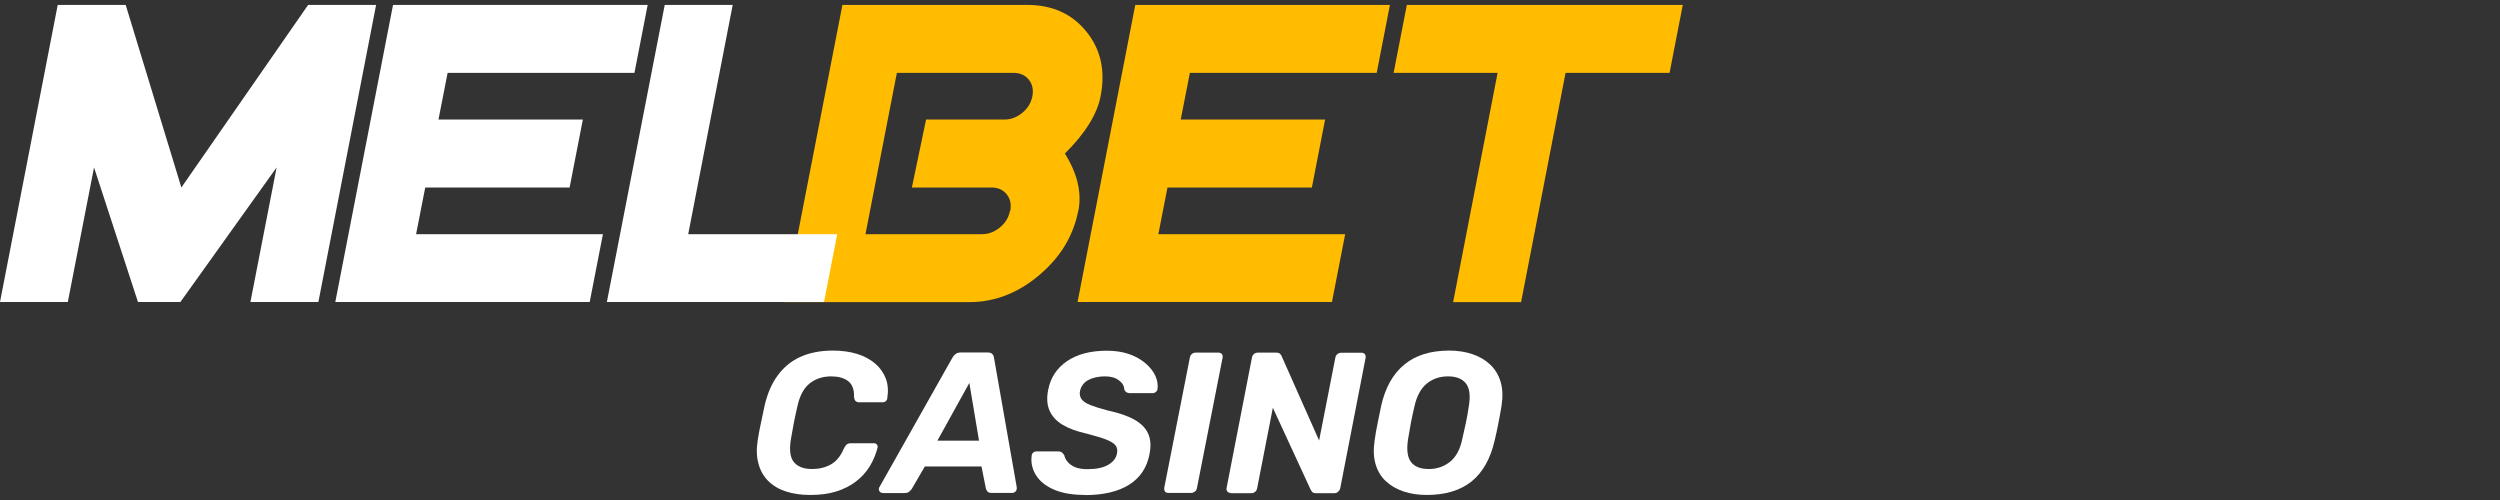 <svg width="255" height="51" viewBox="0 0 255 51" fill="none" xmlns="http://www.w3.org/2000/svg">
<rect x="0" y="0" width="255" height="51" fill="#333333" stroke="none"/>
<path d="M109.98 21.505C109.479 24.08 108.143 26.265 105.971 28.089C103.8 29.913 101.433 30.817 98.858 30.817H80.025L85.927 0.5H104.76C107.335 0.5 109.34 1.405 110.815 3.228C112.291 5.052 112.764 7.237 112.263 9.812C111.901 11.664 110.69 13.612 108.616 15.659C109.897 17.705 110.356 19.654 109.994 21.505H109.98ZM103.048 21.505C103.173 20.837 103.048 20.28 102.686 19.821C102.31 19.361 101.795 19.125 101.127 19.125H93.012L94.46 12.193H102.463C103.132 12.193 103.73 11.956 104.287 11.497C104.844 11.037 105.178 10.467 105.303 9.812C105.428 9.144 105.303 8.587 104.941 8.128C104.565 7.669 104.05 7.432 103.382 7.432H91.481L88.279 23.885H100.181C100.849 23.885 101.447 23.649 102.004 23.189C102.561 22.73 102.895 22.159 103.02 21.505H103.048Z" fill="#FFBC00"/>
<path d="M135.885 30.803H109.911L115.799 0.5H141.773L140.423 7.432H121.367L120.434 12.193H135.161L133.811 19.125H119.084L118.151 23.885H137.207L135.857 30.817L135.885 30.803Z" fill="#FFBC00"/>
<path d="M170.295 7.432H159.688L155.15 30.817H148.218L152.756 7.432H142.149L143.499 0.5H171.645L170.295 7.432Z" fill="#FFBC00"/>
<path d="M32.475 30.803H25.543L28.215 17.078L18.402 30.803H14.073L9.591 17.078L6.918 30.803H0L5.888 0.5H12.82L18.499 19.125L31.431 0.5H38.363L32.475 30.803Z" fill="white"/>
<path d="M60.175 30.803H34.201L40.089 0.5H66.063L64.713 7.432H45.657L44.724 12.193H59.451L58.101 19.125H43.374L42.441 23.885H61.498L60.147 30.817L60.175 30.803Z" fill="white"/>
<path d="M84.034 30.803H61.901L67.803 0.5H74.735L70.198 23.885H85.398L84.048 30.817L84.034 30.803Z" fill="white"/>
<path d="M82.628 50.486C81.695 50.486 80.874 50.361 80.15 50.124C79.426 49.887 78.828 49.526 78.354 49.052C77.881 48.579 77.547 47.994 77.366 47.298C77.171 46.602 77.143 45.823 77.283 44.932C77.366 44.375 77.477 43.777 77.617 43.136C77.756 42.496 77.881 41.883 78.006 41.299C78.285 40.13 78.716 39.127 79.315 38.306C79.913 37.485 80.679 36.844 81.612 36.413C82.558 35.981 83.672 35.759 84.966 35.759C85.857 35.759 86.665 35.87 87.402 36.093C88.14 36.316 88.752 36.65 89.267 37.081C89.769 37.513 90.13 38.028 90.353 38.612C90.576 39.211 90.618 39.865 90.506 40.603C90.506 40.728 90.451 40.826 90.353 40.909C90.27 40.993 90.158 41.034 90.033 41.034H87.653C87.486 41.034 87.361 40.993 87.277 40.909C87.18 40.826 87.138 40.686 87.11 40.505C87.138 39.726 86.929 39.183 86.498 38.863C86.066 38.543 85.495 38.39 84.785 38.39C83.936 38.39 83.212 38.626 82.614 39.086C82.015 39.545 81.584 40.325 81.347 41.396C81.083 42.51 80.86 43.665 80.665 44.834C80.498 45.906 80.596 46.686 80.985 47.145C81.375 47.605 81.987 47.841 82.823 47.841C83.532 47.841 84.173 47.688 84.73 47.382C85.286 47.076 85.746 46.533 86.08 45.739C86.191 45.531 86.289 45.391 86.386 45.322C86.484 45.252 86.623 45.21 86.79 45.21H89.142C89.267 45.21 89.365 45.252 89.434 45.336C89.504 45.419 89.532 45.517 89.518 45.642C89.337 46.352 89.059 47.006 88.697 47.591C88.335 48.175 87.848 48.704 87.277 49.136C86.706 49.567 86.038 49.901 85.272 50.138C84.507 50.375 83.63 50.486 82.656 50.486H82.628Z" fill="white"/>
<path d="M90.033 50.277C89.866 50.277 89.754 50.208 89.685 50.069C89.615 49.929 89.629 49.79 89.713 49.665L97.132 36.511C97.215 36.358 97.313 36.232 97.452 36.121C97.591 36.01 97.772 35.954 98.009 35.954H100.751C100.974 35.954 101.127 36.01 101.224 36.121C101.322 36.232 101.377 36.358 101.391 36.511L103.702 49.665C103.73 49.86 103.702 49.999 103.604 50.11C103.507 50.222 103.382 50.277 103.243 50.277H101.155C100.946 50.277 100.807 50.236 100.723 50.138C100.64 50.041 100.584 49.929 100.556 49.804L100.111 47.577H94.334L92.998 49.874C92.928 49.971 92.844 50.055 92.733 50.152C92.622 50.236 92.483 50.291 92.288 50.291H90.019L90.033 50.277ZM95.628 44.946H99.86L98.872 39.058L95.615 44.946H95.628Z" fill="white"/>
<path d="M110.704 50.485C109.395 50.485 108.324 50.304 107.475 49.929C106.625 49.553 106.027 49.052 105.651 48.439C105.275 47.813 105.136 47.159 105.233 46.463C105.233 46.351 105.289 46.254 105.387 46.17C105.47 46.087 105.581 46.045 105.707 46.045H107.934C108.115 46.045 108.24 46.087 108.324 46.156C108.407 46.226 108.477 46.323 108.56 46.435C108.602 46.671 108.713 46.894 108.894 47.103C109.075 47.326 109.326 47.507 109.646 47.646C109.98 47.785 110.398 47.855 110.899 47.855C111.804 47.855 112.5 47.715 113.015 47.423C113.53 47.131 113.836 46.755 113.933 46.254C114.003 45.906 113.947 45.614 113.752 45.391C113.558 45.168 113.21 44.973 112.722 44.792C112.235 44.611 111.595 44.43 110.801 44.221C109.813 43.999 109.006 43.706 108.365 43.317C107.725 42.927 107.294 42.44 107.043 41.855C106.792 41.27 106.751 40.561 106.918 39.753C107.154 38.528 107.795 37.554 108.825 36.844C109.869 36.134 111.219 35.772 112.903 35.772C113.78 35.772 114.546 35.898 115.214 36.134C115.882 36.371 116.439 36.705 116.884 37.095C117.33 37.484 117.664 37.916 117.859 38.361C118.054 38.807 118.123 39.252 118.068 39.67C118.068 39.781 118.012 39.879 117.914 39.962C117.817 40.046 117.72 40.101 117.594 40.101H115.256C115.117 40.101 115.005 40.073 114.908 40.018C114.81 39.962 114.741 39.865 114.671 39.725C114.671 39.377 114.49 39.057 114.128 38.793C113.78 38.528 113.307 38.389 112.722 38.389C112.054 38.389 111.483 38.514 111.024 38.751C110.565 39.002 110.272 39.377 110.161 39.879C110.091 40.213 110.161 40.477 110.314 40.714C110.481 40.937 110.774 41.131 111.205 41.312C111.637 41.479 112.235 41.674 112.987 41.869C114.142 42.12 115.047 42.426 115.729 42.816C116.411 43.205 116.87 43.679 117.121 44.249C117.372 44.82 117.413 45.516 117.246 46.337C116.982 47.702 116.3 48.731 115.172 49.441C114.059 50.137 112.555 50.499 110.69 50.499L110.704 50.485Z" fill="white"/>
<path d="M119.167 50.277C119.014 50.277 118.903 50.235 118.833 50.138C118.764 50.04 118.736 49.915 118.75 49.776L121.367 36.469C121.394 36.316 121.464 36.19 121.575 36.107C121.687 36.009 121.812 35.968 121.951 35.968H124.29C124.429 35.968 124.54 36.023 124.624 36.107C124.707 36.204 124.735 36.329 124.707 36.469L122.09 49.776C122.062 49.929 121.993 50.054 121.882 50.138C121.77 50.221 121.645 50.277 121.506 50.277H119.167Z" fill="white"/>
<path d="M125.529 50.277C125.389 50.277 125.278 50.235 125.195 50.138C125.111 50.04 125.083 49.915 125.111 49.776L127.7 36.469C127.728 36.316 127.798 36.19 127.909 36.107C128.02 36.009 128.159 35.968 128.313 35.968H130.15C130.359 35.968 130.498 36.009 130.582 36.107C130.665 36.19 130.707 36.274 130.735 36.343L134.549 44.932L136.205 36.483C136.233 36.329 136.303 36.204 136.414 36.121C136.525 36.023 136.664 35.981 136.818 35.981H138.878C139.031 35.981 139.142 36.037 139.212 36.121C139.295 36.218 139.309 36.343 139.295 36.483L136.706 49.79C136.678 49.929 136.609 50.04 136.497 50.152C136.386 50.249 136.261 50.305 136.122 50.305H134.256C134.048 50.305 133.908 50.263 133.839 50.166C133.755 50.068 133.713 49.999 133.686 49.943L129.83 41.591L128.229 49.804C128.201 49.957 128.132 50.082 128.02 50.166C127.909 50.263 127.77 50.305 127.617 50.305H125.529V50.277Z" fill="white"/>
<path d="M145.545 50.486C144.696 50.486 143.916 50.375 143.193 50.138C142.469 49.901 141.87 49.553 141.369 49.094C140.868 48.635 140.52 48.05 140.311 47.354C140.102 46.658 140.075 45.837 140.214 44.904C140.297 44.319 140.395 43.735 140.52 43.15C140.645 42.566 140.757 41.981 140.882 41.382C141.299 39.545 142.079 38.139 143.234 37.193C144.39 36.232 145.921 35.759 147.842 35.759C148.691 35.759 149.47 35.884 150.18 36.121C150.89 36.357 151.503 36.719 152.004 37.193C152.505 37.666 152.853 38.25 153.062 38.946C153.27 39.642 153.298 40.45 153.159 41.382C153.062 41.981 152.95 42.58 152.839 43.15C152.728 43.721 152.602 44.319 152.463 44.904C152.032 46.783 151.238 48.189 150.097 49.108C148.955 50.027 147.424 50.486 145.517 50.486H145.545ZM145.726 47.841C146.547 47.841 147.257 47.605 147.884 47.117C148.496 46.63 148.927 45.865 149.15 44.793C149.289 44.194 149.415 43.623 149.526 43.108C149.637 42.58 149.735 42.023 149.818 41.438C149.999 40.38 149.902 39.601 149.526 39.114C149.136 38.626 148.538 38.39 147.703 38.39C146.867 38.39 146.157 38.626 145.545 39.114C144.946 39.601 144.515 40.366 144.278 41.438C144.139 42.023 144.014 42.58 143.916 43.108C143.819 43.637 143.721 44.194 143.624 44.793C143.457 45.851 143.554 46.63 143.916 47.117C144.292 47.605 144.891 47.841 145.74 47.841H145.726Z" fill="white"/>
</svg>
